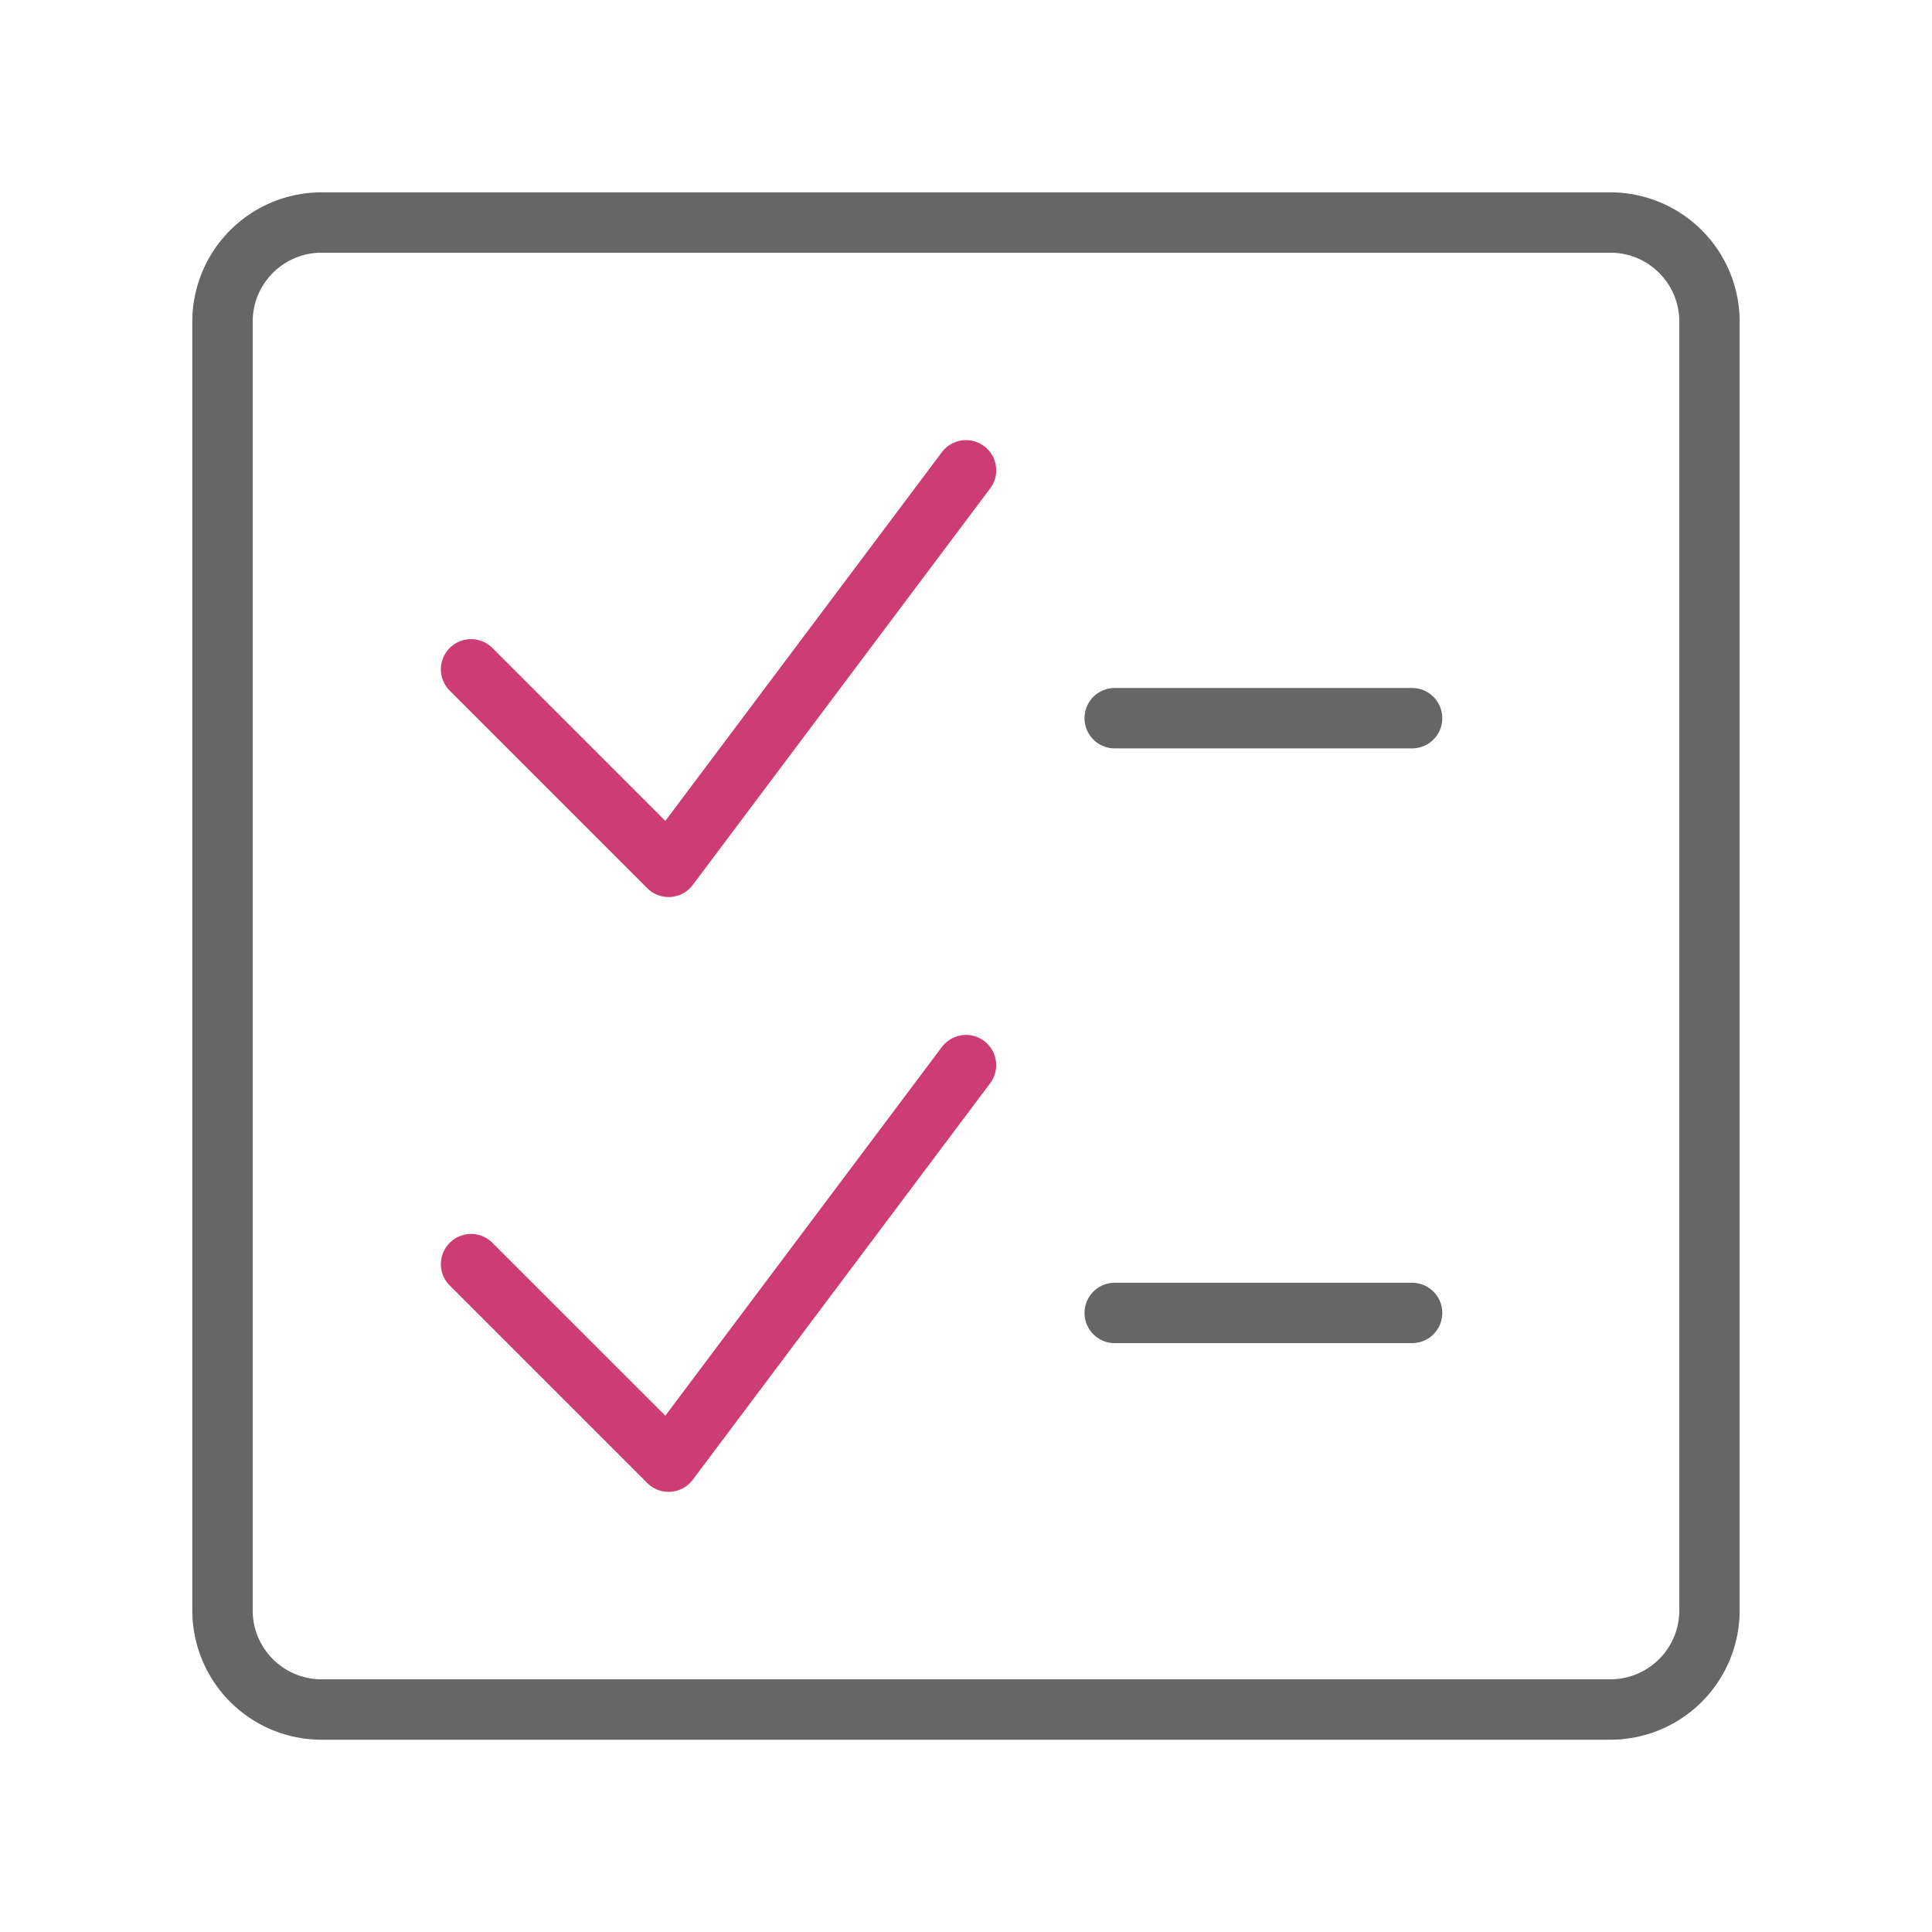 <?xml version="1.0" encoding="UTF-8"?> <svg xmlns="http://www.w3.org/2000/svg" width="48" height="48"><g fill="none" fill-rule="evenodd"><path d="M0 0h48v48H0z"></path><path d="M6.278 7.99v32.02c0 .946.766 1.712 1.713 1.712h32.018c.946 0 1.713-.766 1.713-1.713V7.991c0-.947-.767-1.713-1.713-1.713H7.991c-.947 0-1.713.766-1.713 1.713zm-1.5 0A3.212 3.212 0 0 1 7.99 4.779h32.018a3.213 3.213 0 0 1 3.213 3.213v32.018a3.213 3.213 0 0 1-3.213 3.213H7.991a3.212 3.212 0 0 1-3.213-3.213V7.991z" fill="#666" fill-rule="nonzero"></path><path d="M23.4 11.235a.75.75 0 1 1 1.2.9l-7.389 9.852a.75.75 0 0 1-1.13.08l-4.926-4.926a.75.75 0 0 1 1.06-1.06l4.315 4.314 6.87-9.16z" fill="#CD3D73" fill-rule="nonzero"></path><path d="M27.695 18.593a.75.75 0 0 1 0-1.5h7.388a.75.75 0 1 1 0 1.5h-7.388z" fill="#666" fill-rule="nonzero"></path><path d="M23.4 26.013a.75.75 0 1 1 1.2.9l-7.389 9.852a.75.75 0 0 1-1.13.08l-4.926-4.926a.75.75 0 0 1 1.06-1.06l4.315 4.314 6.87-9.16z" fill="#CD3D73" fill-rule="nonzero"></path><path d="M27.695 33.37a.75.75 0 0 1 0-1.5h7.388a.75.75 0 1 1 0 1.5h-7.388z" fill="#666" fill-rule="nonzero"></path></g></svg> 